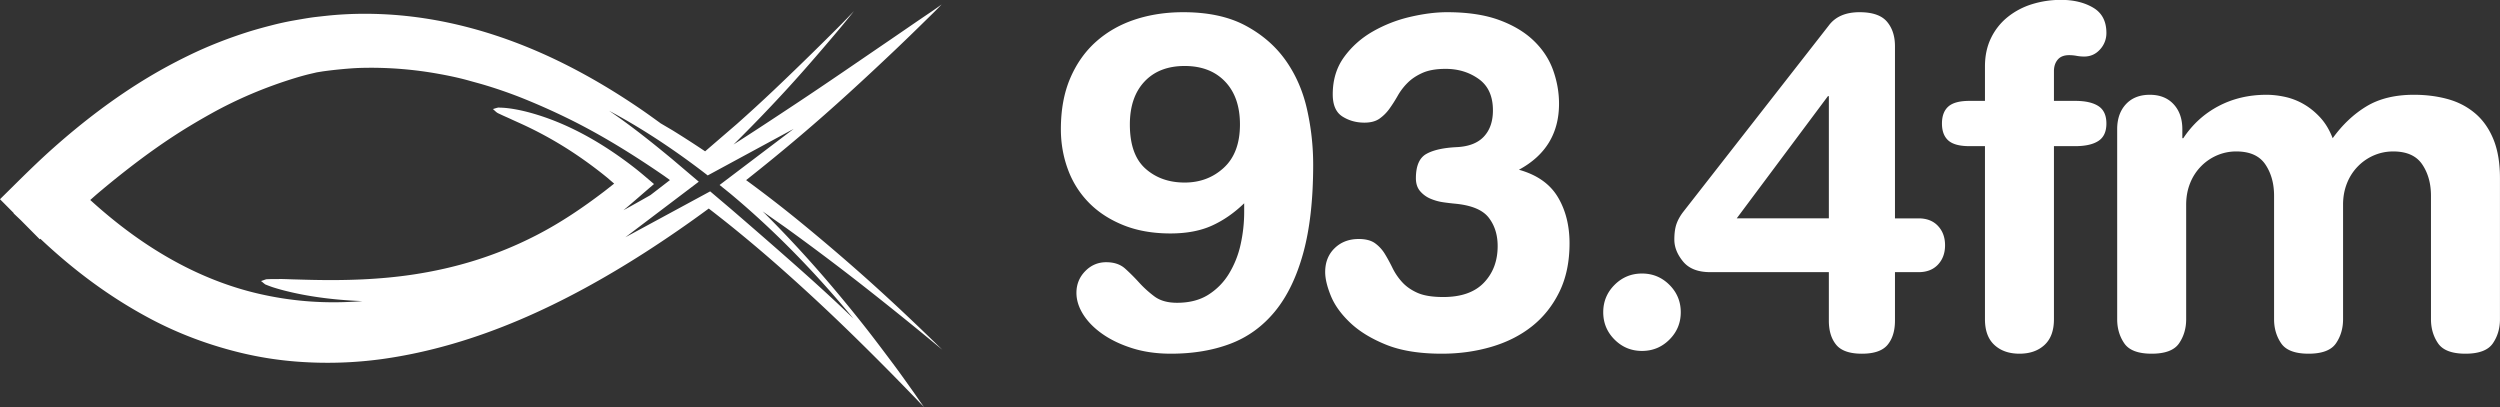 <svg xmlns="http://www.w3.org/2000/svg" stroke-width=".501" stroke-linejoin="bevel" fill-rule="evenodd" overflow="visible" width="500" height="81.4" viewBox="0 0 375 61.05"><rect x="0" y="0" width="375" height="61.05" fill="#333333" stroke="none"/><g fill="#fff" stroke="none" font-family="Times New Roman" font-size="16"><path d="M137.301 59.704c-.927-.947-1.844-1.905-2.775-2.85a421.906 421.906 0 00-7.25-7.221 297.517 297.517 0 00-9.725-9.032 212.527 212.527 0 00-8.428-7.118c-.93-.739-1.866-1.475-2.81-2.202a182.041 182.041 0 01-9.466 6.528C84.83 45.522 71.614 51.862 57.345 53.855a60.229 60.229 0 01-12.703.395 53.166 53.166 0 01-8.487-1.322c-4.709-1.138-9.271-2.819-13.554-5.092-6.132-3.251-11.518-7.283-16.548-12.021l-.086.085L3.1 33.008l-1.069-1.013.032-.032L0 29.882l3.013-2.979c1.615-1.584 3.236-3.151 4.929-4.656 4.489-3.988 9.209-7.594 14.364-10.689a77.679 77.679 0 015.938-3.207c3.015-1.474 6.157-2.689 9.36-3.687a71.508 71.508 0 013.032-.839 43.22 43.22 0 013.634-.791c1.056-.181 2.114-.377 3.181-.498.962-.107 1.913-.219 2.879-.296a56.151 56.151 0 015.959-.152c9.901.258 19.47 3.059 28.294 7.463 3.999 1.995 7.808 4.282 11.496 6.799.964.658 1.902 1.341 2.849 2.023l.143.111 1.799 1.058a157.165 157.165 0 014.819 3.104l.078.054 4.774-4.112a237.28 237.28 0 005.554-5.09 496.25 496.25 0 007.688-7.457c1.45-1.435 2.918-2.895 4.315-4.38-1.374 1.741-2.827 3.453-4.271 5.139-2.044 2.39-4.114 4.762-6.251 7.072a232.852 232.852 0 01-7.338 7.602l-.217.206c3.141-2.004 6.248-4.057 9.355-6.114 4.717-3.122 9.374-6.339 14.05-9.525 1.601-1.092 3.195-2.196 4.797-3.286 1.003-.685 2.045-1.362 3.015-2.088-.795.854-1.658 1.674-2.492 2.491a367.133 367.133 0 01-4.391 4.254c-4.661 4.419-9.389 8.786-14.29 12.937a287.04 287.04 0 01-8.148 6.669 190.862 190.862 0 018.694 6.75 312.227 312.227 0 019.309 7.968 317.816 317.816 0 017.241 6.688c.922.871 1.83 1.754 2.742 2.632.489.469.96.955 1.462 1.409-.508-.395-.999-.817-1.497-1.226a530.203 530.203 0 00-11.326-9.092 377.215 377.215 0 00-10.736-8.041l-3.413-2.399.368.353a181.067 181.067 0 019.994 10.861 219.987 219.987 0 015.381 6.604c1.283 1.646 2.529 3.311 3.784 4.983 1.104 1.471 2.162 2.979 3.231 4.479.484.679.946 1.411 1.465 2.063-.461-.427-.877-.897-1.315-1.346zm-27.819-30.716l-1.542-1.241 11.117-8.419-12.901 6.987-.114-.092a121.207 121.207 0 00-3.553-2.646c-3.565-2.55-7.253-4.9-11.126-6.96 3.272 2.213 6.389 4.709 9.432 7.226l4.021 3.412-11.009 8.335 12.717-6.885 3.103 2.632c2.71 2.336 5.411 4.68 8.097 7.043 3.491 3.071 6.953 6.173 10.291 9.408-5.649-6.834-11.763-13.16-18.533-18.8zM54.374 45.167c-3.731-.143-7.602-.575-11.23-1.461a31.205 31.205 0 01-2.225-.62 14.925 14.925 0 01-.835-.307l-.279-.109a4.67 4.67 0 01-.392-.31c-.081-.075-.177-.136-.263-.203.04-.014.274-.09.315-.105.121-.042.356-.134.473-.157.1-.02.331-.018.443-.023.489-.024.966-.005 1.452-.017.643-.013 1.322.029 1.968.047 1.081.029 2.162.064 3.242.084 4.938.1 9.908-.058 14.8-.787 6.549-.975 12.638-2.846 18.528-5.869 3.684-1.887 7.048-4.167 10.304-6.649l1.449-1.139-1.054-.905c-2.868-2.331-5.876-4.399-9.171-6.205A56.649 56.649 0 0078.4 18.67c-.57-.265-1.147-.514-1.715-.78-.528-.249-1.069-.47-1.594-.726-.144-.069-.406-.18-.529-.264-.191-.13-.441-.385-.625-.544.226-.06.59-.19.804-.218.099-.011.202.008.303.009.403.008.804.042 1.206.091 1.483.182 3.007.563 4.433 1.008 5.261 1.645 10.115 4.527 14.448 7.889 1.02.792 1.987 1.638 2.971 2.473-1.537 1.299-3.038 2.642-4.584 3.928 1.245-.684 2.486-1.38 3.722-2.085.112-.064.225-.128.335-.193l2.917-2.247-.845-.611c-4.659-3.209-9.567-6.258-14.66-8.735a101.418 101.418 0 00-6.833-3.024 69.07 69.07 0 00-5.212-1.815c-.883-.272-1.773-.501-2.661-.752-1.491-.417-3.091-.749-4.614-1.018a56.96 56.96 0 00-10.58-.889c-.824.007-1.677.035-2.497.099a66.957 66.957 0 00-4.153.438l-.916.148-1.317.308c-.652.167-1.3.348-1.942.545-4.42 1.354-8.644 3.126-12.679 5.382a102.568 102.568 0 00-3.209 1.865c-3.278 1.986-6.455 4.252-9.474 6.612a137.863 137.863 0 00-4.489 3.661l-.875.774c4.343 3.946 9.027 7.381 14.301 10.049 3.457 1.748 7.198 3.147 10.979 4.015 2.334.537 4.658.906 7.048 1.106 2.833.239 5.676.223 8.51-.002z"></path><g fill-rule="nonzero" stroke-linejoin="round" stroke-linecap="round" stroke-width="3.675" stroke-miterlimit="79.84"><path d="M185.994 18.675c0-2.737-.744-4.884-2.233-6.441-1.488-1.557-3.508-2.335-6.06-2.336-2.552.001-4.56.779-6.025 2.336-1.465 1.557-2.197 3.704-2.197 6.441 0 3.02.78 5.226 2.339 6.618 1.559 1.392 3.52 2.089 5.883 2.089 2.315 0 4.277-.744 5.883-2.23 1.607-1.487 2.41-3.645 2.41-6.477zm.634 11.817c-1.512 1.462-3.13 2.581-4.854 3.359-1.725.778-3.791 1.166-6.201 1.166-2.646 0-4.996-.413-7.052-1.238-2.055-.826-3.78-1.946-5.173-3.361a13.911 13.911 0 01-3.154-4.989c-.709-1.911-1.063-3.927-1.063-6.05 0-2.925.472-5.484 1.417-7.678.945-2.193 2.245-4.021 3.898-5.484 1.653-1.462 3.591-2.559 5.812-3.29 2.221-.732 4.63-1.097 7.228-1.097 3.733 0 6.851.672 9.356 2.017 2.503 1.344 4.511 3.09 6.024 5.235 1.512 2.146 2.575 4.588 3.189 7.323a37.69 37.69 0 01.922 8.278c0 5.234-.497 9.656-1.489 13.265-.992 3.608-2.41 6.533-4.253 8.773-1.843 2.24-4.075 3.856-6.698 4.847-2.622.99-5.588 1.486-8.895 1.486-2.127 0-4.052-.272-5.777-.814-1.725-.542-3.213-1.249-4.466-2.121-1.252-.873-2.221-1.851-2.906-2.934-.685-1.085-1.028-2.169-1.028-3.254 0-1.274.438-2.359 1.312-3.255.874-.896 1.925-1.344 3.154-1.344 1.181 0 2.126.318 2.835.955a29.172 29.172 0 012.091 2.087 16.238 16.238 0 002.304 2.088c.85.637 1.984.955 3.402.955 1.843 0 3.402-.401 4.678-1.202a9.583 9.583 0 003.119-3.183 14.317 14.317 0 001.736-4.385 22.52 22.52 0 00.532-4.881v-1.274zM198.777 40.803c0-1.462.473-2.654 1.418-3.574.945-.919 2.15-1.379 3.615-1.379 1.039 0 1.855.212 2.445.636a5.498 5.498 0 011.489 1.628c.401.66.779 1.356 1.134 2.087a9.066 9.066 0 001.417 2.088c.591.66 1.359 1.203 2.304 1.627.945.425 2.245.637 3.899.637 2.693 0 4.725-.719 6.095-2.156 1.371-1.438 2.056-3.264 2.056-5.48 0-1.696-.449-3.122-1.348-4.278-.898-1.155-2.575-1.851-5.032-2.086a35.358 35.358 0 01-1.772-.212 7.643 7.643 0 01-1.914-.531 4.154 4.154 0 01-1.56-1.131c-.425-.494-.638-1.143-.638-1.945 0-1.838.52-3.052 1.56-3.641 1.039-.589 2.575-.931 4.607-1.025 1.796-.095 3.142-.624 4.04-1.591.898-.967 1.347-2.275 1.347-3.925 0-2.121-.709-3.688-2.126-4.701-1.418-1.014-3.072-1.521-4.962-1.521-1.418 0-2.575.201-3.473.602-.898.401-1.642.896-2.233 1.486a9.003 9.003 0 00-1.488 1.946 21.574 21.574 0 01-1.241 1.946 6.336 6.336 0 01-1.488 1.485c-.567.401-1.323.602-2.269.602-1.228 0-2.327-.307-3.295-.92-.969-.613-1.453-1.722-1.453-3.326 0-2.17.567-4.033 1.701-5.592 1.134-1.558 2.563-2.833 4.288-3.825a20.666 20.666 0 015.599-2.196c2.009-.471 3.863-.708 5.565-.708 3.071 0 5.669.389 7.794 1.167 2.126.779 3.861 1.817 5.207 3.114 1.346 1.296 2.314 2.77 2.904 4.422.59 1.651.885 3.325.885 5.023 0 4.434-2.004 7.735-6.014 9.904 2.696.755 4.634 2.111 5.817 4.069 1.182 1.957 1.773 4.28 1.773 6.969 0 2.783-.508 5.211-1.525 7.287-1.017 2.075-2.389 3.797-4.114 5.164-1.726 1.368-3.759 2.394-6.098 3.079-2.34.684-4.809 1.026-7.408 1.026-3.355 0-6.143-.45-8.364-1.347-2.221-.897-4.017-1.995-5.387-3.293-1.37-1.299-2.339-2.644-2.906-4.037-.567-1.392-.851-2.583-.851-3.574zM240.485 46.834c0-1.605.567-2.973 1.702-4.106 1.134-1.132 2.505-1.699 4.112-1.699 1.607 0 2.978.567 4.113 1.699 1.134 1.133 1.702 2.501 1.702 4.106 0 1.604-.568 2.973-1.702 4.106-1.135 1.133-2.506 1.699-4.113 1.699-1.607 0-2.978-.566-4.112-1.699-1.135-1.133-1.702-2.502-1.702-4.106zM274.329 14.424h-.141l-13.68 18.33h13.821v-18.33zm0 26.398h-17.791c-1.843 0-3.201-.531-4.075-1.593-.874-1.061-1.312-2.158-1.312-3.29 0-.943.107-1.722.319-2.335.213-.613.556-1.227 1.028-1.84l21.831-27.953c.992-1.321 2.526-1.981 4.605-1.981 1.935 0 3.304.472 4.108 1.416.802.943 1.204 2.17 1.204 3.68v25.828h3.544c1.228.001 2.197.378 2.906 1.133.709.755 1.063 1.722 1.063 2.901 0 1.18-.354 2.147-1.063 2.901-.709.755-1.678 1.133-2.906 1.133h-3.544v7.282c0 1.509-.366 2.711-1.099 3.606-.731.895-2.018 1.344-3.86 1.344-1.841 0-3.128-.449-3.86-1.344-.731-.895-1.098-2.097-1.098-3.606v-7.282zM297.744 21.922h-2.339c-1.465 0-2.517-.283-3.155-.849-.637-.565-.956-1.413-.956-2.545s.319-1.981.956-2.547c.638-.566 1.69-.849 3.155-.848h2.339V9.965c0-1.605.307-3.032.921-4.284a9.116 9.116 0 012.516-3.15 11.025 11.025 0 013.651-1.912 14.507 14.507 0 014.323-.637c1.891 0 3.497.389 4.82 1.169 1.323.779 1.985 2.042 1.985 3.789a3.59 3.59 0 01-.957 2.479c-.638.709-1.429 1.062-2.374 1.062-.378 0-.756-.034-1.135-.103a6.214 6.214 0 00-1.134-.104c-.756 0-1.323.224-1.701.672-.378.448-.567 1.024-.567 1.732v4.455h3.19c1.512-.001 2.67.259 3.473.777.803.519 1.205 1.392 1.205 2.618 0 1.225-.402 2.097-1.205 2.616-.803.519-1.961.778-3.473.778h-3.19v25.966c0 1.698-.472 2.984-1.417 3.856-.945.873-2.198 1.31-3.757 1.31-1.559 0-2.812-.437-3.757-1.31-.945-.872-1.417-2.158-1.417-3.856V21.922zM317.577 19.381c0-1.556.436-2.805 1.31-3.75.874-.942 2.066-1.414 3.577-1.414 1.51 0 2.702.472 3.576 1.416.874.945 1.311 2.196 1.311 3.755v1.346h.141c1.372-2.078 3.133-3.683 5.283-4.817 2.152-1.134 4.551-1.7 7.198-1.7.898 0 1.831.106 2.801.319a9.779 9.779 0 012.802 1.097c.898.52 1.725 1.193 2.482 2.019.756.828 1.371 1.855 1.844 3.082 1.464-2.03 3.154-3.624 5.067-4.781 1.914-1.158 4.289-1.736 7.124-1.736 1.797 0 3.474.212 5.033.637 1.56.425 2.93 1.131 4.112 2.122 1.181.99 2.102 2.287 2.764 3.891.661 1.603.992 3.559.992 5.871v21.151c0 1.368-.354 2.571-1.063 3.608-.709 1.038-2.079 1.557-4.111 1.557-2.032 0-3.402-.519-4.111-1.556-.709-1.038-1.063-2.24-1.063-3.607V29.364c0-1.839-.437-3.406-1.312-4.703-.874-1.296-2.327-1.945-4.36-1.945-.992 0-1.938.189-2.836.566a7.486 7.486 0 00-2.41 1.627 7.553 7.553 0 00-1.666 2.545c-.402.99-.603 2.075-.602 3.254v17.183c-.001 1.367-.355 2.569-1.063 3.607-.71 1.037-2.08 1.556-4.111 1.556-2.032 0-3.403-.519-4.111-1.556-.709-1.038-1.064-2.24-1.064-3.607V29.364c0-1.839-.437-3.406-1.311-4.703-.875-1.296-2.328-1.945-4.36-1.945a7.26 7.26 0 00-2.836.566 7.486 7.486 0 00-2.41 1.627 7.586 7.586 0 00-1.667 2.545c-.402.99-.602 2.075-.602 3.254v17.183c0 1.367-.355 2.569-1.064 3.607-.708 1.037-2.079 1.556-4.111 1.556-2.032 0-3.401-.519-4.11-1.557-.709-1.037-1.063-2.24-1.063-3.608V19.381z"></path></g></g></svg>